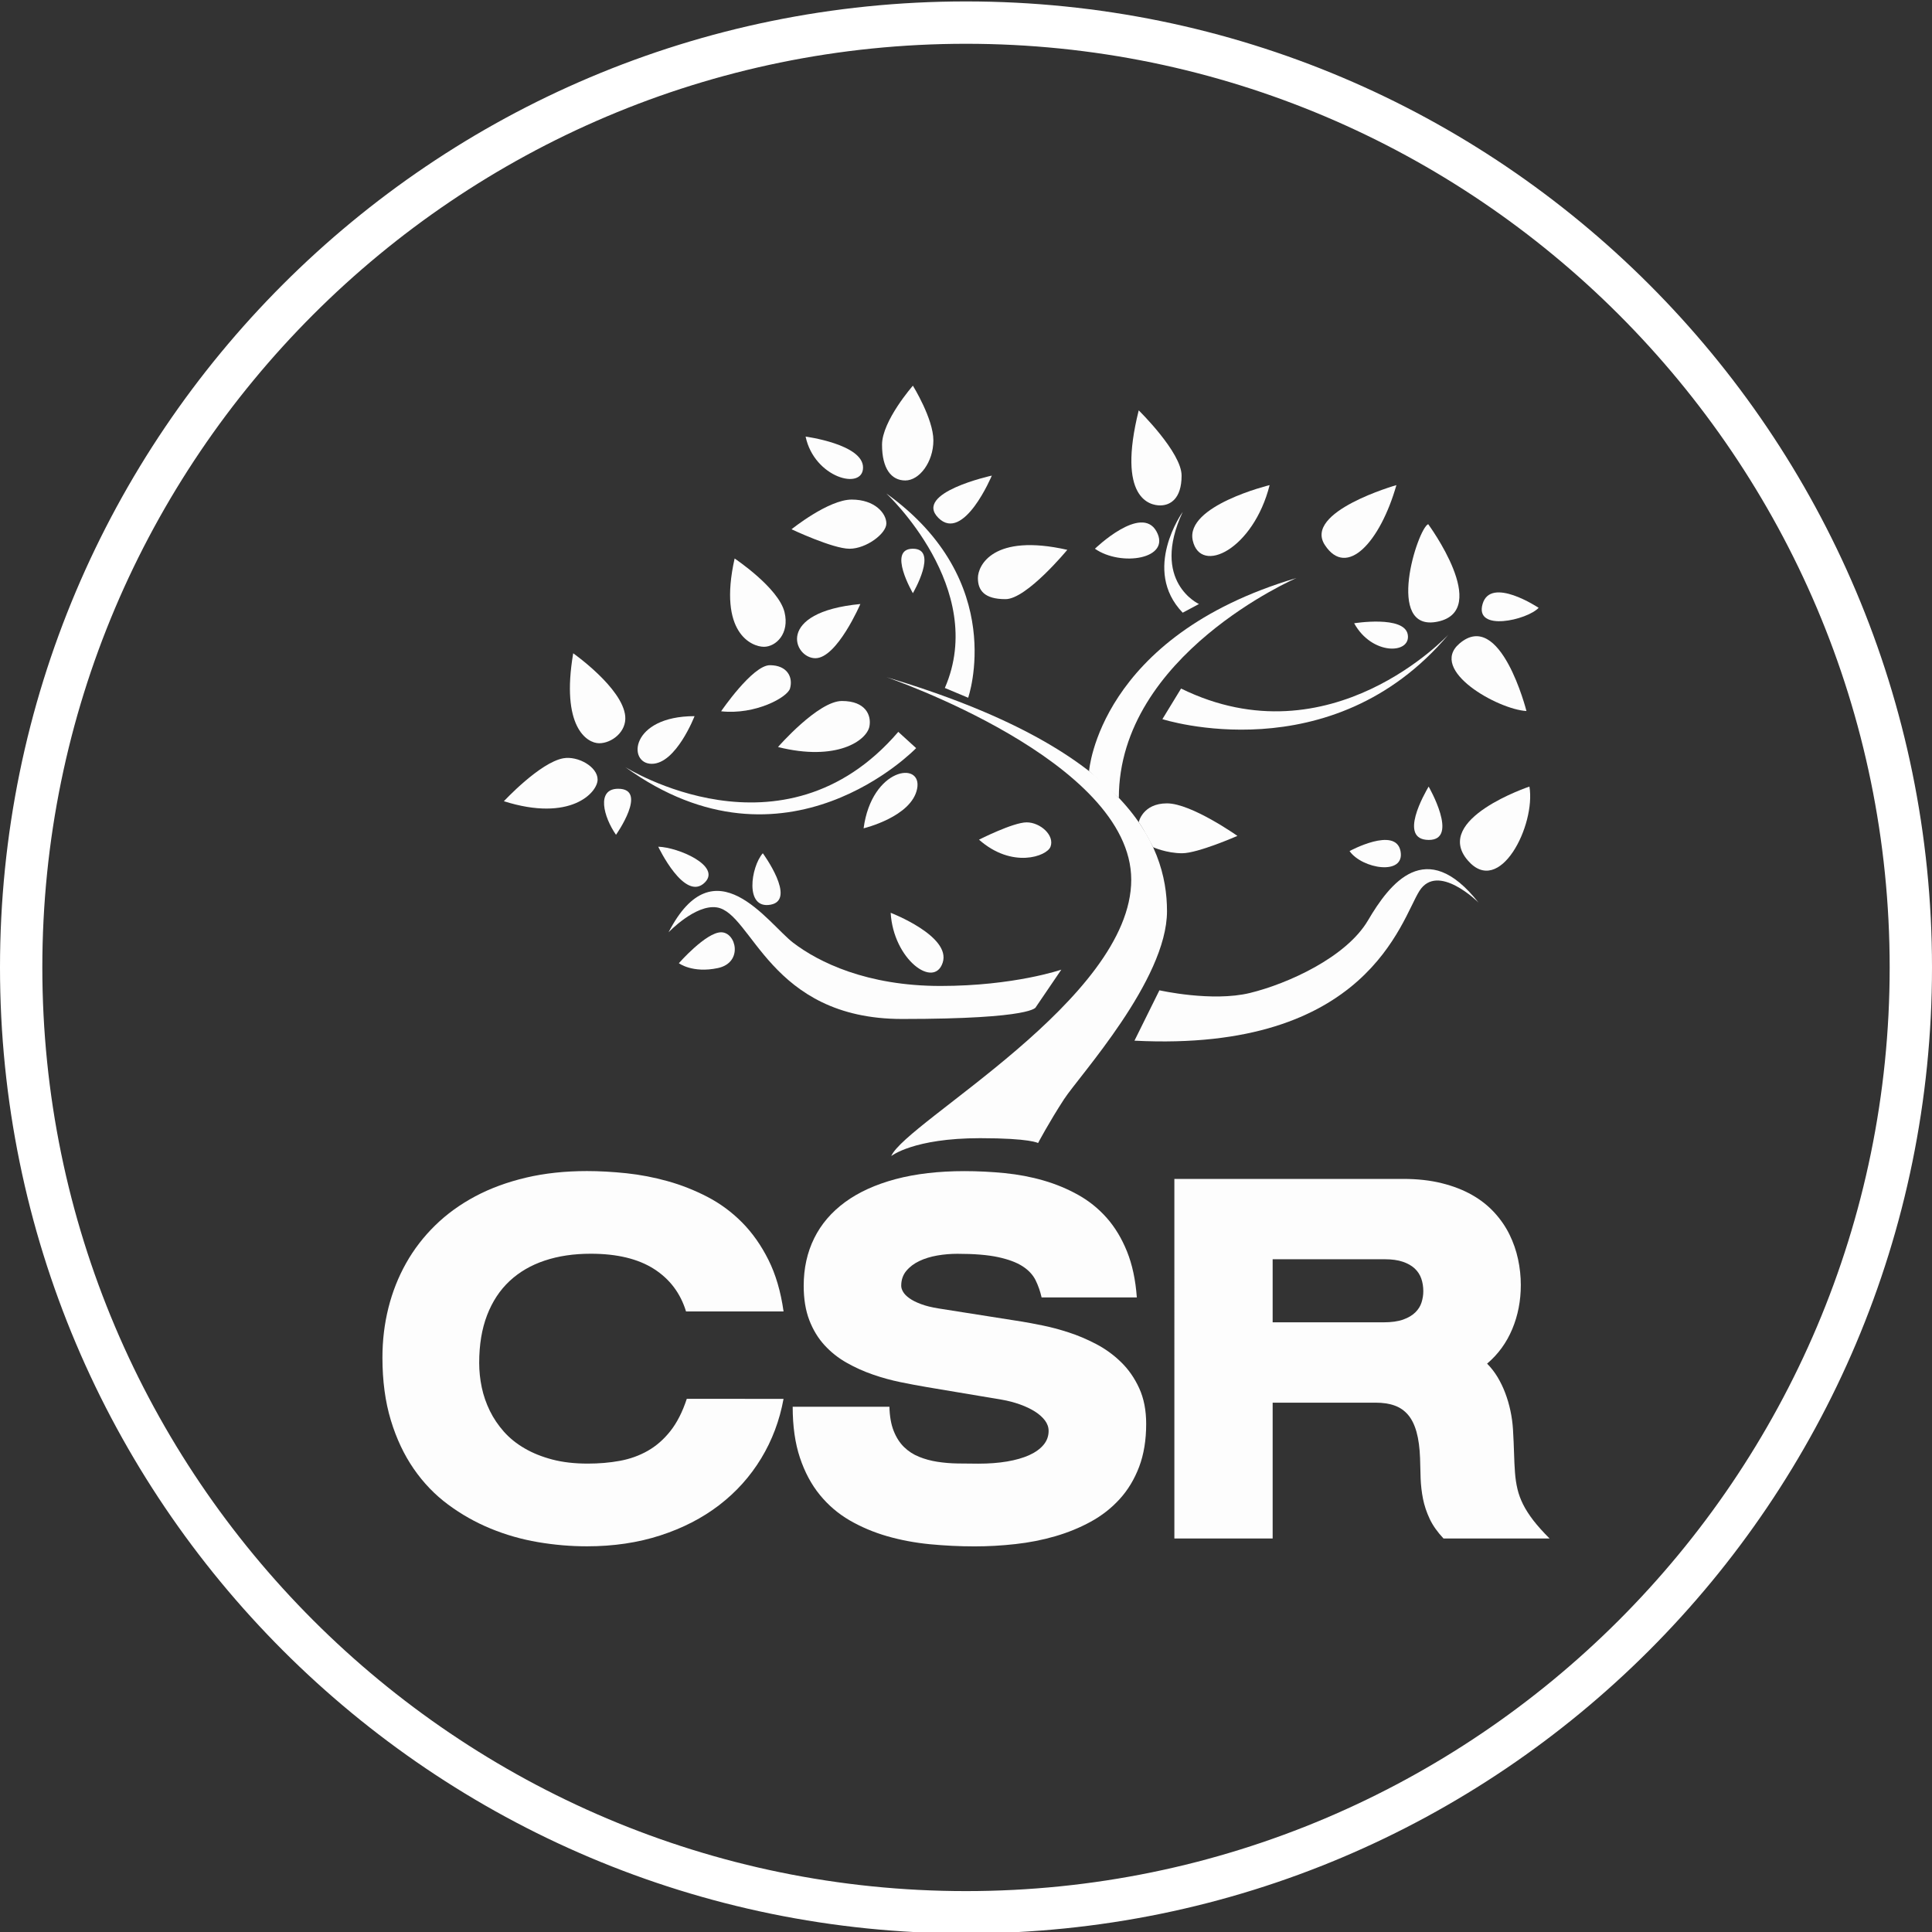 <?xml version="1.0" encoding="utf-8"?>
<!-- Generator: Adobe Illustrator 16.0.0, SVG Export Plug-In . SVG Version: 6.00 Build 0)  -->
<!DOCTYPE svg PUBLIC "-//W3C//DTD SVG 1.1//EN" "http://www.w3.org/Graphics/SVG/1.1/DTD/svg11.dtd">
<svg version="1.1" id="Layer_1" xmlns="http://www.w3.org/2000/svg" xmlns:xlink="http://www.w3.org/1999/xlink" x="0px" y="0px"
	 width="100px" height="100px" viewBox="0 0 100 100" enable-background="new 0 0 100 100" xml:space="preserve">
<rect x="0" y="0" width="100" height="100" fill="#333333" stroke="none"/>
<g>
	<path fill="#FFFFFF" d="M50,2.266c26.361,0,47.809,21.447,47.809,47.809S76.361,97.883,50,97.883S2.191,76.436,2.191,50.074
		S23.639,2.266,50,2.266 M50,0.074c-27.613,0-50,22.386-50,50c0,27.615,22.387,50,50,50c27.615,0,50-22.385,50-50
		C100,22.46,77.615,0.074,50,0.074L50,0.074z"/>
</g>
<g>
	<g>
		<path fill="#FDFDFD" d="M46.13,59.838c0,0,1.148-0.926,4.598-0.926c2.611,0,3.002,0.252,3.002,0.252s0.561-1.064,1.346-2.271
			c0.785-1.205,5.328-6.168,5.328-9.729c0-3.563-2.188-8.441-14.525-12.115c0,0,12.674,4.318,12.674,10.488
			C58.552,51.705,46.888,58.07,46.13,59.838z"/>
		<path fill="#FDFDFD" d="M56.37,39.914c0,0,0.498-6.967,10.734-9.996c0,0-9.193,3.975-9.193,11.381L56.37,39.914z"/>
		<path fill="#FDFDFD" d="M58.94,42.557c0,0,0.201-0.975,1.463-0.975s3.645,1.684,3.645,1.684s-2.047,0.898-2.859,0.898
			c-0.814,0-1.506-0.314-1.506-0.314S59.212,42.932,58.94,42.557z"/>
		<path fill="#FDFDFD" d="M48.905,35.609l1.207,0.506c0,0,2.102-6.029-4.234-10.572C45.878,25.543,51.149,30.447,48.905,35.609z"/>
		<path fill="#FDFDFD" d="M55.243,28.459c0,0-2.104,2.553-3.197,2.553s-1.43-0.449-1.43-1.094S51.401,27.59,55.243,28.459z"/>
		<path fill="#FDFDFD" d="M47.251,30.703c0,0,1.346-2.301,0-2.301S47.251,30.703,47.251,30.703z"/>
		<path fill="#FDFDFD" d="M51.337,24.617c0,0-1.463,3.492-2.768,2.188C47.267,25.5,51.337,24.617,51.337,24.617z"/>
		<path fill="#FDFDFD" d="M47.251,19.963c0,0,1.061,1.711,1.061,2.832s-0.725,2.074-1.453,2.074s-1.205-0.615-1.205-1.85
			S47.251,19.963,47.251,19.963z"/>
		<path fill="#FDFDFD" d="M41.698,22.598c0,0,2.973,0.395,2.973,1.6S42.147,24.73,41.698,22.598z"/>
		<path fill="#FDFDFD" d="M40.97,27.395c0,0,1.906-1.537,3.113-1.537c1.205,0,1.795,0.719,1.795,1.238
			c0,0.523-1.039,1.307-1.908,1.307C43.103,28.402,40.97,27.395,40.97,27.395z"/>
		<path fill="#FDFDFD" d="M44.532,31.264c0,0-1.207,2.805-2.328,2.805S40.101,31.684,44.532,31.264z"/>
		<path fill="#FDFDFD" d="M38.024,28.908c0,0,2.271,1.514,2.582,2.775c0.273,1.117-0.449,1.795-1.066,1.795
			S37.157,32.777,38.024,28.908z"/>
		<path fill="#FDFDFD" d="M37.325,36.816c0,0,1.625-2.385,2.523-2.385s1.211,0.621,1.043,1.205
			C40.759,36.094,39.091,37.012,37.325,36.816z"/>
		<path fill="#FDFDFD" d="M40.269,38.666c0,0,2.076-2.383,3.309-2.383c1.234,0,1.531,0.748,1.424,1.313
			C44.86,38.338,43.298,39.424,40.269,38.666z"/>
		<path fill="#FDFDFD" d="M46.495,37.881l0.924,0.842c0,0-6.729,7.01-15.057,0.98C32.362,39.703,40.511,44.854,46.495,37.881z"/>
		<path fill="#FDFDFD" d="M35.95,37.068c0,0-0.953,2.467-2.215,2.467S32.614,37.068,35.95,37.068z"/>
		<path fill="#FDFDFD" d="M29.669,33.814c0,0,2.553,1.795,2.693,3.254c0.076,0.809-0.701,1.402-1.348,1.402
			C30.37,38.471,29.024,37.602,29.669,33.814z"/>
		<path fill="#FDFDFD" d="M26.081,41.471c0,0,1.863-2.006,3.078-2.223c0.734-0.133,1.773,0.428,1.773,1.102
			C30.933,41.021,29.53,42.564,26.081,41.471z"/>
		<path fill="#FDFDFD" d="M31.884,43.209c0,0,1.684-2.383,0.113-2.383C30.851,40.826,31.239,42.283,31.884,43.209z"/>
		<path fill="#FDFDFD" d="M34.071,43.826c0,0,1.371,2.891,2.412,1.85C37.339,44.82,35.108,43.854,34.071,43.826z"/>
		<path fill="#FDFDFD" d="M39.483,44.164c0,0,1.768,2.41,0.406,2.662C38.53,47.078,38.866,44.863,39.483,44.164z"/>
		<path fill="#FDFDFD" d="M35.138,49.855c0,0,1.402-1.6,2.188-1.6s1.15,1.57-0.168,1.852C35.839,50.387,35.138,49.855,35.138,49.855
			z"/>
		<path fill="#FDFDFD" d="M46.101,47.246c0,0,3.141,1.207,2.693,2.58C48.345,51.201,46.241,49.658,46.101,47.246z"/>
		<path fill="#FDFDFD" d="M44.7,42.873c0,0,2.482-0.59,2.77-2.047C47.757,39.367,45.12,39.732,44.7,42.873z"/>
		<path fill="#FDFDFD" d="M50.673,43.461c0,0,1.766-0.896,2.467-0.896s1.457,0.668,1.234,1.262
			C54.187,44.324,52.384,44.975,50.673,43.461z"/>
		<path fill="#FDFDFD" d="M34.604,48.256c0,0,1.387-1.457,2.496-1.289c1.846,0.279,2.719,5.775,9.59,5.775s6.926-0.615,6.926-0.615
			l1.318-1.938c0,0-2.439,0.844-6.254,0.844c-3.813,0-6.309-1.229-7.627-2.238C39.737,47.785,36.987,43.629,34.604,48.256z"/>
		<path fill="#FDFDFD" d="M58.72,53.865l1.291-2.607c0,0,2.721,0.615,4.682,0.139c1.963-0.477,4.992-1.85,6.113-3.756
			c1.123-1.908,3-4.375,5.721-0.926c0,0-2.104-2.098-3.057-0.602C72.517,47.611,70.806,54.482,58.72,53.865z"/>
		<path fill="#FDFDFD" d="M69.853,44.051c0,0,2.383-1.295,2.637,0C72.741,45.346,70.497,44.975,69.853,44.051z"/>
		<path fill="#FDFDFD" d="M73.946,40.713c0,0,1.6,2.775,0,2.762C72.349,43.461,73.751,41.051,73.946,40.713z"/>
		<path fill="#FDFDFD" d="M79.163,40.713c0,0-5.023,1.678-3.197,3.814C77.62,46.463,79.499,42.705,79.163,40.713z"/>
		<path fill="#FDFDFD" d="M61.132,35.639l-0.967,1.584c0,0,8.748,2.818,14.805-4.375C74.97,32.848,68.872,39.436,61.132,35.639z"/>
		<path fill="#FDFDFD" d="M61.216,31.713l0.842-0.449c0,0-2.523-1.148-0.842-4.766C61.216,26.498,59.071,29.484,61.216,31.713z"/>
		<path fill="#FDFDFD" d="M58.94,21.24c0,0,2.219,2.172,2.219,3.377c0,1.207-0.592,1.543-1.109,1.543
			C59.534,26.16,57.8,25.824,58.94,21.24z"/>
		<path fill="#FDFDFD" d="M56.673,28.402c0,0,2.402-2.322,3.186-0.896C60.644,28.934,58.019,29.344,56.673,28.402z"/>
		<path fill="#FDFDFD" d="M65.716,25.109c0,0-4.381,1.064-3.979,2.867C62.142,29.777,64.876,28.432,65.716,25.109z"/>
		<path fill="#FDFDFD" d="M72.278,25.109c0,0-4.838,1.377-3.701,3.105C69.712,29.945,71.437,28.053,72.278,25.109z"/>
		<path fill="#FDFDFD" d="M70.091,32.26c0,0,2.607-0.42,2.775,0.588C73.036,33.857,71.017,33.941,70.091,32.26z"/>
		<path fill="#FDFDFD" d="M73.923,27.131c0,0,3.277,4.451,0.5,5.043C71.647,32.764,73.382,27.344,73.923,27.131z"/>
		<path fill="#FDFDFD" d="M79.64,31.461c0,0-2.482-1.656-2.902-0.197C76.315,32.723,79.05,32.092,79.64,31.461z"/>
		<path fill="#FDFDFD" d="M79.009,36.803c0,0-1.344-5.316-3.469-3.492C73.923,34.699,77.536,36.719,79.009,36.803z"/>
	</g>
	<g>
		<path fill="#FDFDFD" d="M40.556,72.406c-0.204,1.117-0.59,2.145-1.158,3.08c-0.569,0.938-1.292,1.742-2.169,2.416
			c-0.878,0.674-1.895,1.197-3.052,1.572c-1.156,0.375-2.422,0.563-3.795,0.563c-0.842,0-1.688-0.072-2.539-0.217
			c-0.851-0.145-1.667-0.379-2.449-0.701s-1.516-0.736-2.198-1.242c-0.684-0.506-1.277-1.121-1.779-1.848
			c-0.503-0.727-0.899-1.566-1.188-2.52s-0.434-2.033-0.434-3.242c0-0.895,0.104-1.754,0.311-2.578s0.513-1.596,0.917-2.313
			s0.905-1.367,1.503-1.951c0.598-0.586,1.29-1.086,2.075-1.504s1.661-0.738,2.627-0.967c0.967-0.227,2.018-0.34,3.155-0.34
			c0.644,0,1.324,0.039,2.04,0.113c0.717,0.076,1.428,0.213,2.135,0.41c0.706,0.197,1.39,0.467,2.051,0.809
			c0.66,0.342,1.258,0.781,1.794,1.32c0.535,0.539,0.992,1.186,1.37,1.941s0.64,1.646,0.784,2.672h-5.048
			c-0.289-0.945-0.845-1.68-1.666-2.203c-0.821-0.521-1.909-0.783-3.263-0.783c-0.881,0-1.676,0.117-2.386,0.355
			c-0.71,0.236-1.316,0.59-1.819,1.059c-0.503,0.471-0.891,1.059-1.163,1.766c-0.272,0.705-0.409,1.529-0.409,2.469
			c0,0.428,0.045,0.852,0.133,1.271c0.089,0.422,0.229,0.824,0.419,1.213c0.191,0.389,0.435,0.748,0.729,1.08
			c0.296,0.332,0.652,0.619,1.07,0.861c0.417,0.244,0.896,0.436,1.435,0.578c0.538,0.141,1.149,0.211,1.833,0.211
			c0.585,0,1.139-0.047,1.661-0.143s1.004-0.268,1.444-0.518s0.831-0.592,1.173-1.025s0.625-0.988,0.848-1.666H40.556z"/>
		<path fill="#FDFDFD" d="M46.036,72.811c0.013,0.5,0.087,0.918,0.222,1.256c0.135,0.34,0.314,0.617,0.537,0.834
			c0.224,0.217,0.481,0.385,0.774,0.502c0.292,0.119,0.607,0.205,0.946,0.258c0.338,0.053,0.688,0.082,1.05,0.088
			s0.72,0.01,1.074,0.01c0.546,0,1.042-0.037,1.489-0.113c0.446-0.076,0.829-0.186,1.148-0.33c0.318-0.145,0.564-0.322,0.739-0.533
			c0.174-0.209,0.261-0.449,0.261-0.719c0-0.191-0.063-0.371-0.191-0.543c-0.129-0.17-0.303-0.324-0.522-0.463
			c-0.221-0.139-0.478-0.26-0.77-0.365c-0.292-0.104-0.606-0.188-0.941-0.246l-3.874-0.65c-0.428-0.072-0.883-0.158-1.365-0.256
			c-0.483-0.1-0.962-0.23-1.435-0.395c-0.474-0.164-0.926-0.367-1.355-0.611c-0.431-0.242-0.812-0.545-1.144-0.906
			s-0.595-0.795-0.789-1.297c-0.193-0.504-0.291-1.096-0.291-1.779c0-0.908,0.181-1.727,0.543-2.461
			c0.361-0.732,0.896-1.355,1.602-1.873c0.706-0.516,1.577-0.91,2.612-1.188c1.035-0.275,2.224-0.414,3.563-0.414
			c0.697,0,1.394,0.035,2.091,0.104c0.696,0.07,1.363,0.195,2.001,0.381c0.638,0.184,1.235,0.432,1.794,0.744
			s1.052,0.709,1.479,1.191c0.428,0.484,0.777,1.064,1.05,1.74c0.273,0.678,0.442,1.469,0.508,2.377h-4.929
			c-0.072-0.322-0.178-0.621-0.315-0.898c-0.138-0.275-0.361-0.514-0.671-0.715c-0.309-0.199-0.73-0.357-1.267-0.473
			c-0.535-0.115-1.237-0.172-2.104-0.172c-0.349,0-0.695,0.029-1.04,0.088c-0.345,0.061-0.655,0.154-0.932,0.287
			c-0.276,0.131-0.501,0.301-0.676,0.512c-0.174,0.211-0.261,0.467-0.261,0.77c0,0.098,0.033,0.203,0.099,0.314
			c0.065,0.113,0.174,0.223,0.325,0.33c0.151,0.109,0.35,0.209,0.597,0.301c0.246,0.094,0.55,0.168,0.912,0.227l4.327,0.682
			c0.276,0.045,0.626,0.111,1.05,0.197c0.424,0.084,0.874,0.205,1.351,0.359s0.953,0.355,1.43,0.605s0.907,0.563,1.291,0.938
			c0.385,0.375,0.697,0.824,0.937,1.35c0.24,0.527,0.36,1.141,0.36,1.844c0,0.842-0.122,1.582-0.365,2.223s-0.578,1.197-1.005,1.666
			c-0.428,0.471-0.927,0.861-1.499,1.174c-0.571,0.313-1.187,0.564-1.843,0.754c-0.657,0.191-1.343,0.326-2.056,0.404
			c-0.713,0.08-1.418,0.119-2.115,0.119c-0.781,0-1.558-0.039-2.326-0.113c-0.769-0.076-1.502-0.215-2.198-0.414
			c-0.696-0.201-1.343-0.475-1.938-0.818c-0.595-0.346-1.11-0.785-1.548-1.322c-0.437-0.535-0.78-1.176-1.029-1.922
			c-0.25-0.746-0.375-1.625-0.375-2.637H46.036z"/>
		<path fill="#FDFDFD" d="M60.785,61.02h11.829c0.75,0,1.42,0.074,2.012,0.223c0.592,0.146,1.112,0.35,1.563,0.605
			s0.836,0.561,1.158,0.912s0.583,0.73,0.784,1.139c0.2,0.408,0.348,0.834,0.443,1.277c0.095,0.443,0.143,0.889,0.143,1.336
			c0,0.814-0.147,1.574-0.443,2.281s-0.729,1.303-1.302,1.789c0.204,0.205,0.383,0.434,0.538,0.691
			c0.154,0.256,0.287,0.529,0.398,0.822c0.112,0.293,0.202,0.6,0.271,0.922s0.113,0.645,0.133,0.967
			c0.026,0.459,0.045,0.871,0.055,1.236s0.026,0.699,0.049,1.006c0.023,0.305,0.066,0.59,0.129,0.852
			c0.062,0.264,0.159,0.527,0.29,0.789c0.132,0.264,0.308,0.537,0.527,0.824c0.221,0.285,0.502,0.6,0.844,0.941h-5.491
			c-0.315-0.336-0.554-0.674-0.715-1.016s-0.276-0.688-0.346-1.035c-0.068-0.348-0.109-0.699-0.123-1.051
			c-0.013-0.352-0.022-0.705-0.029-1.059c-0.02-0.533-0.08-0.982-0.183-1.352c-0.102-0.367-0.248-0.664-0.438-0.887
			s-0.424-0.385-0.7-0.482c-0.275-0.1-0.601-0.148-0.976-0.148h-5.333v7.029h-5.087V61.02z M71.609,68.443
			c0.414,0,0.754-0.047,1.021-0.143c0.266-0.096,0.476-0.221,0.631-0.375c0.154-0.154,0.261-0.326,0.32-0.518
			c0.059-0.191,0.089-0.381,0.089-0.572c0-0.236-0.035-0.455-0.104-0.654c-0.069-0.201-0.183-0.375-0.341-0.523
			c-0.157-0.148-0.363-0.264-0.616-0.35s-0.56-0.129-0.921-0.129h-5.816v3.264H71.609z"/>
	</g>
</g>
</svg>
